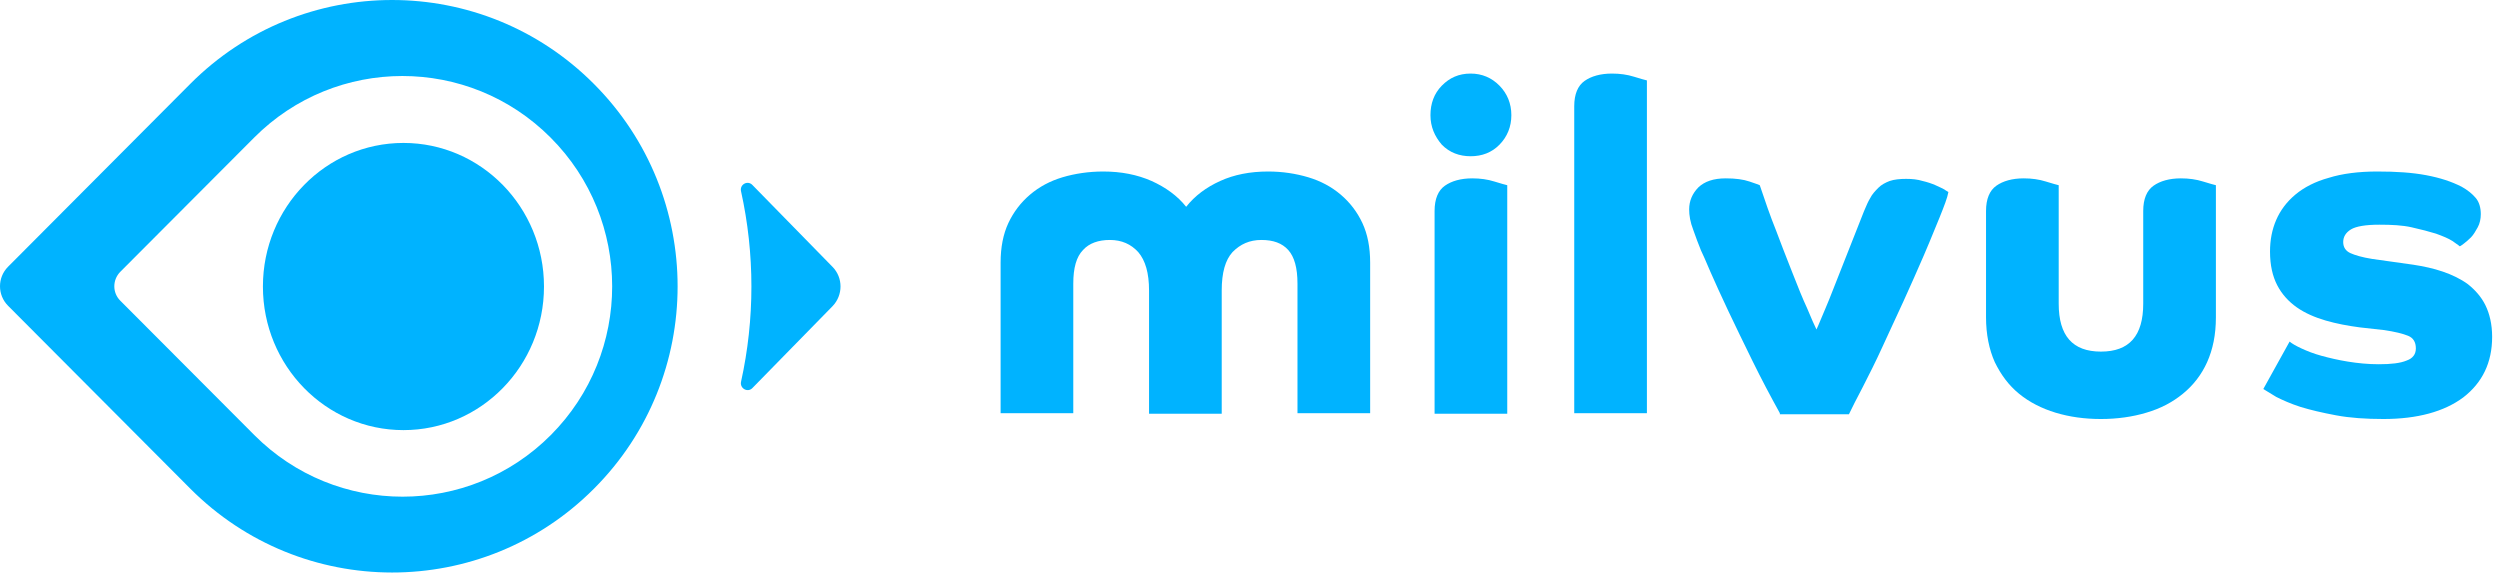 <svg width="131" height="30" viewBox="0 0 131 30" fill="none" xmlns="http://www.w3.org/2000/svg">
<path d="M21.141 22.538C25.208 22.538 28.505 19.169 28.505 15.014C28.505 10.859 25.208 7.49 21.141 7.49C17.074 7.49 13.777 10.859 13.777 15.014C13.777 19.169 17.074 22.538 21.141 22.538Z" fill="#00B3FF"/>
<path fill-rule="evenodd" clip-rule="evenodd" d="M9.969 4.396C15.809 -1.465 25.279 -1.465 31.119 4.396C36.969 10.257 36.969 19.761 31.119 25.612C25.279 31.464 15.809 31.464 9.969 25.603L0.423 16.023C-0.141 15.456 -0.141 14.543 0.423 13.976L9.969 4.396ZM13.326 22.797C17.615 27.102 24.574 27.102 28.863 22.797C33.151 18.492 33.151 11.516 28.853 7.211C24.565 2.907 17.605 2.907 13.317 7.211L6.301 14.245C5.887 14.668 5.887 15.341 6.301 15.754L13.326 22.797Z" fill="#00B3FF"/>
<path d="M39.423 9.69L43.627 13.986C44.182 14.553 44.182 15.465 43.627 16.042L39.423 20.337C39.179 20.587 38.755 20.356 38.831 20.001C39.555 16.724 39.555 13.303 38.831 10.027C38.746 9.671 39.169 9.431 39.423 9.69Z" fill="#00B3FF"/>
<path d="M74.956 6.035C74.956 5.428 75.145 4.903 75.55 4.49C75.955 4.076 76.441 3.855 77.062 3.855C77.656 3.855 78.169 4.076 78.574 4.49C78.98 4.903 79.195 5.428 79.195 6.035C79.195 6.642 78.98 7.166 78.574 7.58C78.169 7.994 77.656 8.187 77.062 8.187C76.468 8.187 75.955 7.994 75.55 7.58C75.172 7.138 74.956 6.642 74.956 6.035Z" fill="#00B3FF"/>
<path d="M75.172 11.057C75.172 10.422 75.361 9.98 75.712 9.732C76.063 9.484 76.549 9.346 77.143 9.346C77.575 9.346 77.953 9.401 78.304 9.511C78.655 9.622 78.871 9.677 78.98 9.705V21.68H75.172V11.057Z" fill="#00B3FF"/>
<path d="M52.432 13.761C52.432 12.96 52.567 12.271 52.837 11.691C53.108 11.112 53.486 10.615 53.972 10.201C54.458 9.787 55.025 9.484 55.673 9.29C56.321 9.097 57.05 8.987 57.807 8.987C58.752 8.987 59.589 9.152 60.345 9.484C61.074 9.815 61.696 10.256 62.155 10.836C62.614 10.256 63.208 9.815 63.937 9.484C64.666 9.152 65.503 8.987 66.449 8.987C67.205 8.987 67.907 9.097 68.555 9.29C69.203 9.484 69.77 9.787 70.257 10.201C70.743 10.615 71.121 11.112 71.391 11.691C71.661 12.271 71.796 12.96 71.796 13.761V21.652H67.988V14.864C67.988 14.036 67.826 13.457 67.502 13.098C67.178 12.74 66.719 12.574 66.097 12.574C65.476 12.574 64.99 12.795 64.585 13.209C64.207 13.623 64.018 14.285 64.018 15.223V21.68H60.21V15.223C60.21 14.312 60.021 13.65 59.643 13.209C59.265 12.795 58.779 12.574 58.158 12.574C57.563 12.574 57.077 12.74 56.753 13.098C56.402 13.457 56.24 14.036 56.24 14.864V21.652H52.432V13.761Z" fill="#00B3FF"/>
<path d="M83.031 4.241C82.68 4.489 82.49 4.931 82.49 5.566V21.652H86.298V4.214C86.19 4.186 85.974 4.131 85.623 4.02C85.272 3.91 84.894 3.855 84.462 3.855C83.868 3.855 83.382 3.993 83.031 4.241Z" fill="#00B3FF"/>
<path d="M93.265 21.652C92.779 20.769 92.293 19.859 91.834 18.921C91.375 17.983 90.943 17.099 90.565 16.299C90.187 15.499 89.862 14.782 89.62 14.23C89.376 13.65 89.214 13.292 89.133 13.126C88.998 12.795 88.863 12.436 88.728 12.05C88.566 11.636 88.512 11.277 88.512 10.974C88.512 10.532 88.674 10.146 88.998 9.815C89.322 9.511 89.781 9.346 90.43 9.346C90.943 9.346 91.348 9.401 91.672 9.511C91.995 9.622 92.158 9.677 92.212 9.705C92.482 10.505 92.752 11.305 93.076 12.105C93.315 12.748 93.553 13.355 93.778 13.926L93.779 13.928C93.834 14.068 93.888 14.205 93.941 14.34C94.21 15.03 94.454 15.637 94.697 16.161C94.913 16.686 95.075 17.044 95.183 17.265C95.243 17.142 95.311 16.977 95.397 16.769C95.466 16.603 95.546 16.409 95.642 16.189C95.786 15.858 95.93 15.49 96.082 15.102C96.158 14.908 96.236 14.708 96.317 14.506C96.439 14.202 96.56 13.892 96.681 13.582C96.803 13.271 96.925 12.96 97.046 12.657C97.289 12.05 97.505 11.498 97.667 11.084C97.691 11.029 97.714 10.975 97.736 10.923C97.814 10.738 97.886 10.566 97.991 10.394C98.099 10.174 98.261 10.008 98.424 9.842C98.585 9.677 98.802 9.567 99.018 9.484C99.261 9.401 99.558 9.373 99.882 9.373C100.206 9.373 100.476 9.401 100.746 9.484C100.989 9.539 101.232 9.622 101.421 9.705C101.61 9.787 101.772 9.87 101.88 9.925C101.942 9.973 101.995 10.002 102.035 10.024C102.064 10.04 102.085 10.052 102.096 10.063C102.042 10.367 101.88 10.781 101.637 11.388C101.549 11.598 101.457 11.822 101.361 12.059L101.36 12.062C101.19 12.477 101.006 12.928 100.8 13.402C100.476 14.147 100.125 14.947 99.747 15.775C99.568 16.166 99.39 16.551 99.214 16.93L99.212 16.933C99.017 17.355 98.824 17.769 98.639 18.176C98.288 18.948 97.937 19.638 97.613 20.273C97.289 20.88 97.046 21.376 96.884 21.707L93.265 21.707V21.652Z" fill="#00B3FF"/>
<path d="M110.09 18.424C108.605 18.424 107.876 17.596 107.876 15.913V9.705C107.768 9.677 107.552 9.622 107.201 9.511C106.85 9.401 106.472 9.346 106.04 9.346C105.445 9.346 104.959 9.484 104.608 9.732C104.257 9.98 104.068 10.422 104.068 11.057V16.63C104.068 17.513 104.23 18.314 104.527 18.976C104.851 19.638 105.256 20.19 105.797 20.631C106.337 21.073 106.985 21.404 107.714 21.625C108.443 21.845 109.226 21.956 110.09 21.956C110.928 21.956 111.738 21.845 112.467 21.625C113.223 21.404 113.844 21.073 114.384 20.631C114.925 20.19 115.357 19.638 115.654 18.976C115.951 18.314 116.113 17.541 116.113 16.63V9.705C116.005 9.677 115.789 9.622 115.438 9.511C115.087 9.401 114.709 9.346 114.276 9.346C113.682 9.346 113.196 9.484 112.845 9.732C112.494 9.98 112.305 10.422 112.305 11.057V15.913C112.305 17.596 111.576 18.424 110.09 18.424Z" fill="#00B3FF"/>
<path d="M119.975 17.899C120.11 18.01 120.299 18.12 120.596 18.258C120.893 18.396 121.244 18.534 121.649 18.645C122.054 18.755 122.514 18.865 123.027 18.948C123.54 19.031 124.08 19.086 124.647 19.086C125.295 19.086 125.781 19.031 126.105 18.893C126.429 18.782 126.591 18.562 126.591 18.258C126.591 17.927 126.456 17.706 126.186 17.596C125.916 17.486 125.484 17.375 124.89 17.292L123.648 17.154C123.027 17.072 122.433 16.961 121.865 16.796C121.298 16.63 120.785 16.409 120.353 16.106C119.921 15.802 119.57 15.416 119.327 14.947C119.084 14.478 118.949 13.899 118.949 13.181C118.949 12.574 119.057 12.022 119.273 11.525C119.489 11.029 119.813 10.587 120.272 10.201C120.731 9.815 121.325 9.511 122.027 9.318C122.73 9.097 123.594 8.987 124.566 8.987C125.565 8.987 126.402 9.042 127.132 9.18C127.861 9.318 128.455 9.511 128.995 9.787C129.292 9.953 129.535 10.146 129.724 10.367C129.913 10.587 129.994 10.891 129.994 11.222C129.994 11.47 129.94 11.719 129.832 11.912C129.724 12.105 129.616 12.298 129.481 12.436C129.346 12.574 129.211 12.684 129.103 12.767C128.995 12.85 128.914 12.905 128.887 12.905C128.854 12.871 128.789 12.826 128.7 12.765C128.645 12.727 128.581 12.682 128.509 12.629C128.293 12.491 128.023 12.381 127.645 12.243C127.294 12.133 126.862 12.022 126.375 11.912C125.889 11.801 125.322 11.774 124.674 11.774C123.972 11.774 123.459 11.857 123.189 12.022C122.919 12.188 122.784 12.409 122.784 12.684C122.784 12.96 122.919 13.153 123.162 13.264C123.405 13.374 123.783 13.485 124.296 13.567L126.456 13.871C126.997 13.954 127.51 14.064 127.996 14.23C128.482 14.395 128.941 14.616 129.319 14.892C129.697 15.195 130.021 15.554 130.237 15.996C130.453 16.437 130.588 16.989 130.588 17.651C130.588 19.003 130.075 20.052 129.076 20.824C128.077 21.569 126.673 21.956 124.89 21.956C123.972 21.956 123.135 21.9 122.406 21.762C121.676 21.625 121.082 21.486 120.542 21.321C120.029 21.155 119.597 20.962 119.273 20.797C119.04 20.658 118.863 20.547 118.731 20.466C118.68 20.434 118.636 20.406 118.598 20.383L119.975 17.899Z" fill="#00B3FF"/>
</svg>
